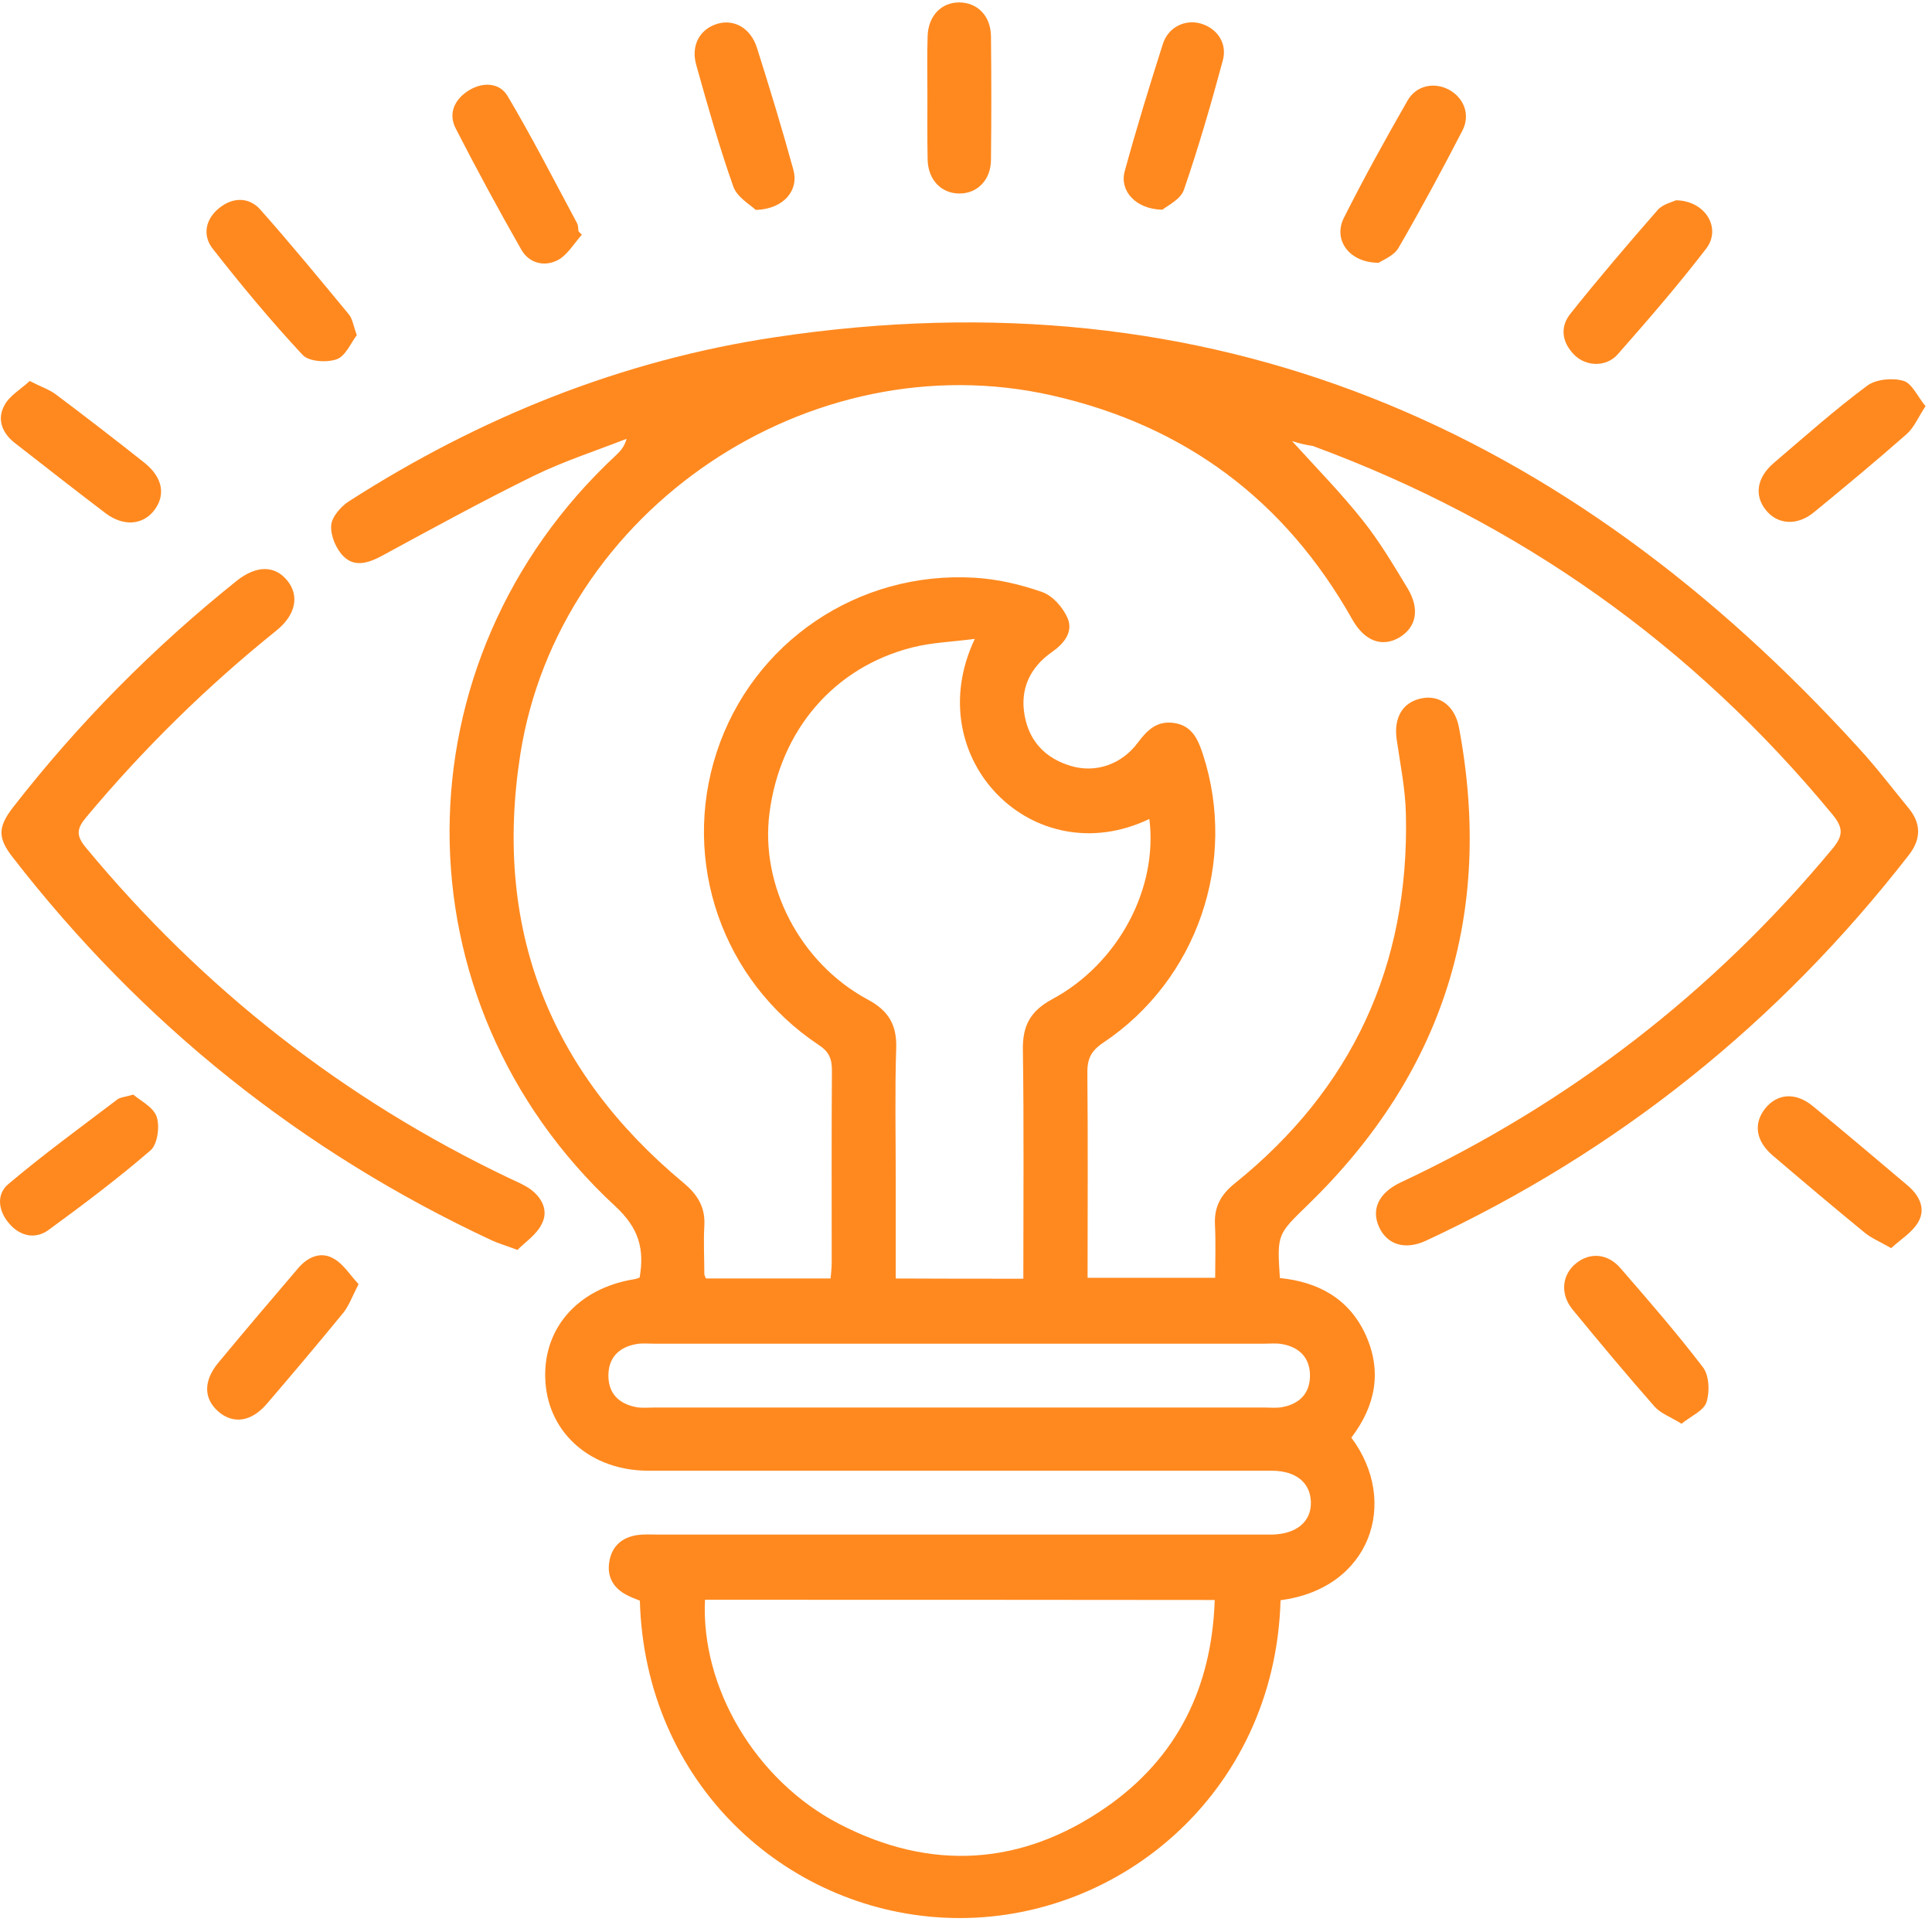 <svg width="86" height="86" viewBox="0 0 86 86" fill="none" xmlns="http://www.w3.org/2000/svg">
<path d="M57.512 19.633C58.602 20.833 59.692 21.944 60.662 23.165C61.412 24.106 62.032 25.157 62.662 26.197C63.212 27.118 63.042 27.919 62.302 28.369C61.532 28.829 60.742 28.549 60.192 27.568C57.202 22.265 52.752 18.942 46.822 17.601C36.042 15.169 24.872 22.695 23.162 33.573C21.952 41.299 24.432 47.673 30.442 52.667C31.062 53.188 31.402 53.748 31.352 54.569C31.312 55.279 31.352 55.99 31.352 56.7C31.352 56.75 31.382 56.81 31.422 56.91C33.232 56.91 35.052 56.91 36.972 56.91C36.992 56.69 37.022 56.44 37.022 56.18C37.022 53.338 37.012 50.495 37.032 47.653C37.032 47.123 36.902 46.813 36.442 46.513C32.142 43.65 30.312 38.346 31.902 33.483C33.502 28.599 38.182 25.407 43.382 25.717C44.402 25.777 45.442 26.017 46.402 26.358C46.872 26.528 47.332 27.058 47.532 27.538C47.772 28.139 47.362 28.649 46.832 29.02C45.842 29.71 45.392 30.681 45.612 31.862C45.822 33.002 46.532 33.753 47.662 34.093C48.752 34.423 49.922 34.043 50.652 33.053C51.072 32.492 51.502 32.072 52.262 32.182C53.072 32.302 53.332 32.922 53.552 33.593C55.092 38.356 53.292 43.62 49.112 46.412C48.572 46.773 48.392 47.133 48.402 47.763C48.432 50.786 48.412 53.798 48.412 56.88C50.302 56.88 52.142 56.88 54.092 56.88C54.092 56.09 54.122 55.299 54.082 54.508C54.042 53.728 54.342 53.178 54.952 52.687C60.192 48.474 62.732 42.98 62.582 36.265C62.562 35.144 62.332 34.033 62.172 32.922C62.032 31.962 62.422 31.271 63.252 31.091C64.062 30.911 64.752 31.401 64.942 32.372C66.502 40.668 64.262 47.763 58.212 53.638C56.862 54.949 56.842 54.929 56.972 56.89C58.672 57.06 60.052 57.801 60.792 59.422C61.532 61.063 61.222 62.594 60.152 63.995C62.302 66.858 61.012 70.71 57.002 71.231C56.762 79.887 49.622 85.752 42.002 85.361C34.942 85.001 28.712 79.377 28.482 71.251C28.292 71.171 28.082 71.101 27.882 70.991C27.292 70.68 27.012 70.17 27.122 69.52C27.232 68.829 27.682 68.429 28.382 68.329C28.672 68.289 28.972 68.309 29.272 68.309C38.182 68.309 47.092 68.309 56.002 68.309C56.212 68.309 56.412 68.309 56.622 68.309C57.712 68.289 58.382 67.728 58.352 66.848C58.322 65.997 57.692 65.477 56.632 65.467C49.972 65.467 43.312 65.467 36.652 65.467C34.052 65.467 31.442 65.467 28.842 65.467C26.332 65.457 24.452 63.835 24.282 61.554C24.102 59.192 25.682 57.351 28.242 56.94C28.322 56.93 28.402 56.89 28.472 56.87C28.692 55.599 28.442 54.669 27.392 53.698C17.522 44.561 17.572 29.42 27.422 20.263C27.612 20.083 27.792 19.893 27.892 19.532C26.512 20.073 25.082 20.533 23.752 21.184C21.472 22.305 19.242 23.525 17.012 24.736C16.422 25.057 15.792 25.267 15.292 24.766C14.962 24.436 14.712 23.856 14.742 23.395C14.762 23.015 15.172 22.545 15.532 22.314C21.352 18.582 27.672 16.03 34.512 15.009C53.982 12.087 69.762 19.032 82.742 33.303C83.522 34.153 84.222 35.074 84.952 35.965C85.522 36.655 85.522 37.346 84.972 38.056C79.182 45.512 72.032 51.246 63.472 55.229C62.542 55.659 61.742 55.409 61.382 54.608C61.032 53.828 61.372 53.097 62.342 52.637C69.852 49.114 76.262 44.171 81.572 37.776C82.082 37.166 82.032 36.815 81.552 36.235C75.322 28.689 67.622 23.235 58.442 19.853C58.102 19.803 57.822 19.733 57.512 19.633ZM45.552 56.92C45.552 53.488 45.582 50.115 45.532 46.743C45.512 45.672 45.852 45.011 46.832 44.481C49.792 42.89 51.552 39.537 51.162 36.455C46.002 38.927 40.872 33.753 43.392 28.439C42.402 28.569 41.482 28.599 40.612 28.819C37.122 29.7 34.722 32.512 34.252 36.195C33.832 39.417 35.612 42.87 38.622 44.491C39.562 44.991 39.932 45.632 39.892 46.683C39.832 48.574 39.872 50.475 39.872 52.367C39.872 53.868 39.872 55.369 39.872 56.91C41.772 56.92 43.592 56.92 45.552 56.92ZM31.382 71.211C31.192 75.104 33.622 79.247 37.352 81.188C41.432 83.31 45.482 83.06 49.252 80.438C52.412 78.236 53.942 75.104 54.072 71.221C46.462 71.211 38.952 71.211 31.382 71.211ZM42.702 59.812C38.172 59.812 33.642 59.812 29.112 59.812C28.842 59.812 28.572 59.782 28.312 59.832C27.542 59.972 27.082 60.443 27.082 61.233C27.082 62.024 27.542 62.484 28.312 62.635C28.572 62.684 28.842 62.654 29.112 62.654C38.172 62.654 47.232 62.654 56.282 62.654C56.552 62.654 56.822 62.684 57.082 62.635C57.842 62.494 58.312 62.024 58.312 61.233C58.312 60.453 57.852 59.972 57.082 59.832C56.822 59.782 56.552 59.812 56.282 59.812C51.762 59.812 47.232 59.812 42.702 59.812Z" fill="#FF891F"/>
<path d="M23.032 55.639C22.502 55.439 22.192 55.349 21.902 55.219C13.412 51.256 6.302 45.562 0.562 38.156C-0.108 37.296 -0.098 36.815 0.582 35.935C3.502 32.182 6.822 28.829 10.532 25.857C11.412 25.157 12.232 25.157 12.792 25.847C13.332 26.518 13.172 27.368 12.302 28.069C9.202 30.561 6.382 33.333 3.832 36.385C3.412 36.885 3.382 37.196 3.812 37.716C9.022 44.011 15.302 48.934 22.672 52.447C22.992 52.597 23.332 52.737 23.612 52.937C24.142 53.328 24.422 53.908 24.112 54.489C23.882 54.959 23.382 55.289 23.032 55.639Z" fill="#FF891F"/>
<path d="M84.182 55.559C83.652 55.259 83.292 55.109 83.002 54.869C81.632 53.748 80.272 52.597 78.922 51.446C78.152 50.796 78.042 50.015 78.572 49.345C79.112 48.674 79.922 48.604 80.692 49.234C82.112 50.395 83.512 51.586 84.912 52.767C85.432 53.207 85.742 53.798 85.382 54.408C85.112 54.869 84.602 55.169 84.182 55.559Z" fill="#FF891F"/>
<path d="M74.602 8.915C75.932 8.935 76.642 10.175 75.942 11.076C74.702 12.687 73.362 14.239 72.012 15.77C71.502 16.35 70.612 16.32 70.092 15.81C69.532 15.259 69.422 14.569 69.902 13.968C71.152 12.397 72.462 10.866 73.782 9.355C74.012 9.085 74.442 8.995 74.602 8.915Z" fill="#FF891F"/>
<path d="M15.882 14.919C15.622 15.259 15.382 15.85 14.992 15.99C14.552 16.15 13.752 16.1 13.472 15.8C12.062 14.289 10.742 12.697 9.472 11.076C9.002 10.486 9.142 9.755 9.752 9.265C10.352 8.775 11.082 8.755 11.592 9.335C12.942 10.856 14.232 12.427 15.532 13.998C15.692 14.189 15.722 14.479 15.882 14.919Z" fill="#FF891F"/>
<path d="M15.962 57.16C15.682 57.701 15.542 58.101 15.302 58.411C14.182 59.782 13.032 61.143 11.882 62.484C11.192 63.295 10.382 63.405 9.722 62.835C9.062 62.264 9.042 61.464 9.732 60.643C10.902 59.232 12.092 57.831 13.282 56.44C13.702 55.95 14.292 55.689 14.862 56.03C15.292 56.27 15.582 56.76 15.962 57.16Z" fill="#FF891F"/>
<path d="M74.852 63.375C74.362 63.075 73.922 62.915 73.652 62.614C72.402 61.194 71.192 59.742 69.992 58.281C69.432 57.591 69.532 56.73 70.162 56.23C70.772 55.739 71.562 55.789 72.132 56.45C73.392 57.901 74.652 59.352 75.812 60.873C76.082 61.233 76.112 61.954 75.962 62.414C75.842 62.795 75.282 63.025 74.852 63.375Z" fill="#FF891F"/>
<path d="M41.282 4.261C41.282 3.37 41.262 2.48 41.292 1.599C41.322 0.698 41.912 0.098 42.712 0.108C43.512 0.118 44.102 0.708 44.112 1.619C44.132 3.451 44.132 5.292 44.112 7.123C44.102 8.024 43.492 8.624 42.692 8.614C41.892 8.604 41.312 8.004 41.292 7.103C41.272 6.163 41.282 5.212 41.282 4.261Z" fill="#FF891F"/>
<path d="M61.372 11.697C60.042 11.697 59.332 10.666 59.822 9.695C60.712 7.924 61.672 6.193 62.652 4.481C63.042 3.791 63.862 3.641 64.512 4.001C65.172 4.371 65.462 5.112 65.092 5.822C64.182 7.584 63.242 9.325 62.252 11.036C62.042 11.396 61.542 11.577 61.372 11.697Z" fill="#FF891F"/>
<path d="M33.642 9.345C33.412 9.125 32.812 8.785 32.642 8.304C32.012 6.523 31.502 4.712 30.992 2.89C30.742 2.01 31.162 1.289 31.932 1.059C32.682 0.839 33.412 1.249 33.692 2.12C34.262 3.921 34.812 5.722 35.312 7.544C35.572 8.454 34.912 9.305 33.642 9.345Z" fill="#FF891F"/>
<path d="M51.742 9.335C50.552 9.315 49.832 8.494 50.062 7.634C50.582 5.732 51.162 3.841 51.762 1.959C52.002 1.199 52.762 0.848 53.452 1.049C54.172 1.259 54.642 1.919 54.432 2.69C53.912 4.621 53.352 6.553 52.702 8.444C52.562 8.874 51.962 9.155 51.742 9.335Z" fill="#FF891F"/>
<path d="M25.902 10.446C25.552 10.836 25.262 11.347 24.832 11.577C24.242 11.887 23.552 11.727 23.202 11.106C22.192 9.335 21.222 7.544 20.292 5.732C19.942 5.062 20.222 4.441 20.842 4.041C21.462 3.641 22.232 3.661 22.592 4.271C23.692 6.123 24.672 8.044 25.692 9.945C25.742 10.046 25.732 10.176 25.752 10.296C25.792 10.346 25.842 10.396 25.902 10.446Z" fill="#FF891F"/>
<path d="M85.712 18.081C85.382 18.582 85.202 19.032 84.872 19.322C83.522 20.513 82.132 21.664 80.742 22.805C80.002 23.415 79.132 23.355 78.612 22.715C78.082 22.064 78.192 21.264 78.952 20.613C80.322 19.442 81.672 18.241 83.112 17.171C83.502 16.881 84.232 16.81 84.722 16.951C85.102 17.051 85.342 17.631 85.712 18.081Z" fill="#FF891F"/>
<path d="M5.932 48.724C6.242 48.994 6.822 49.275 6.972 49.705C7.122 50.135 7.012 50.936 6.702 51.206C5.252 52.457 3.712 53.618 2.162 54.749C1.572 55.179 0.892 55.029 0.412 54.468C-0.078 53.908 -0.178 53.167 0.372 52.707C1.922 51.396 3.572 50.195 5.192 48.964C5.322 48.844 5.522 48.844 5.932 48.724Z" fill="#FF891F"/>
<path d="M1.322 16.96C1.832 17.221 2.202 17.341 2.492 17.561C3.812 18.552 5.122 19.562 6.422 20.593C7.252 21.254 7.392 22.054 6.842 22.745C6.332 23.375 5.492 23.435 4.712 22.855C3.352 21.824 2.002 20.763 0.652 19.712C0.102 19.282 -0.138 18.672 0.182 18.071C0.402 17.621 0.912 17.341 1.322 16.96Z" fill="#FF891F"/>
</svg>
